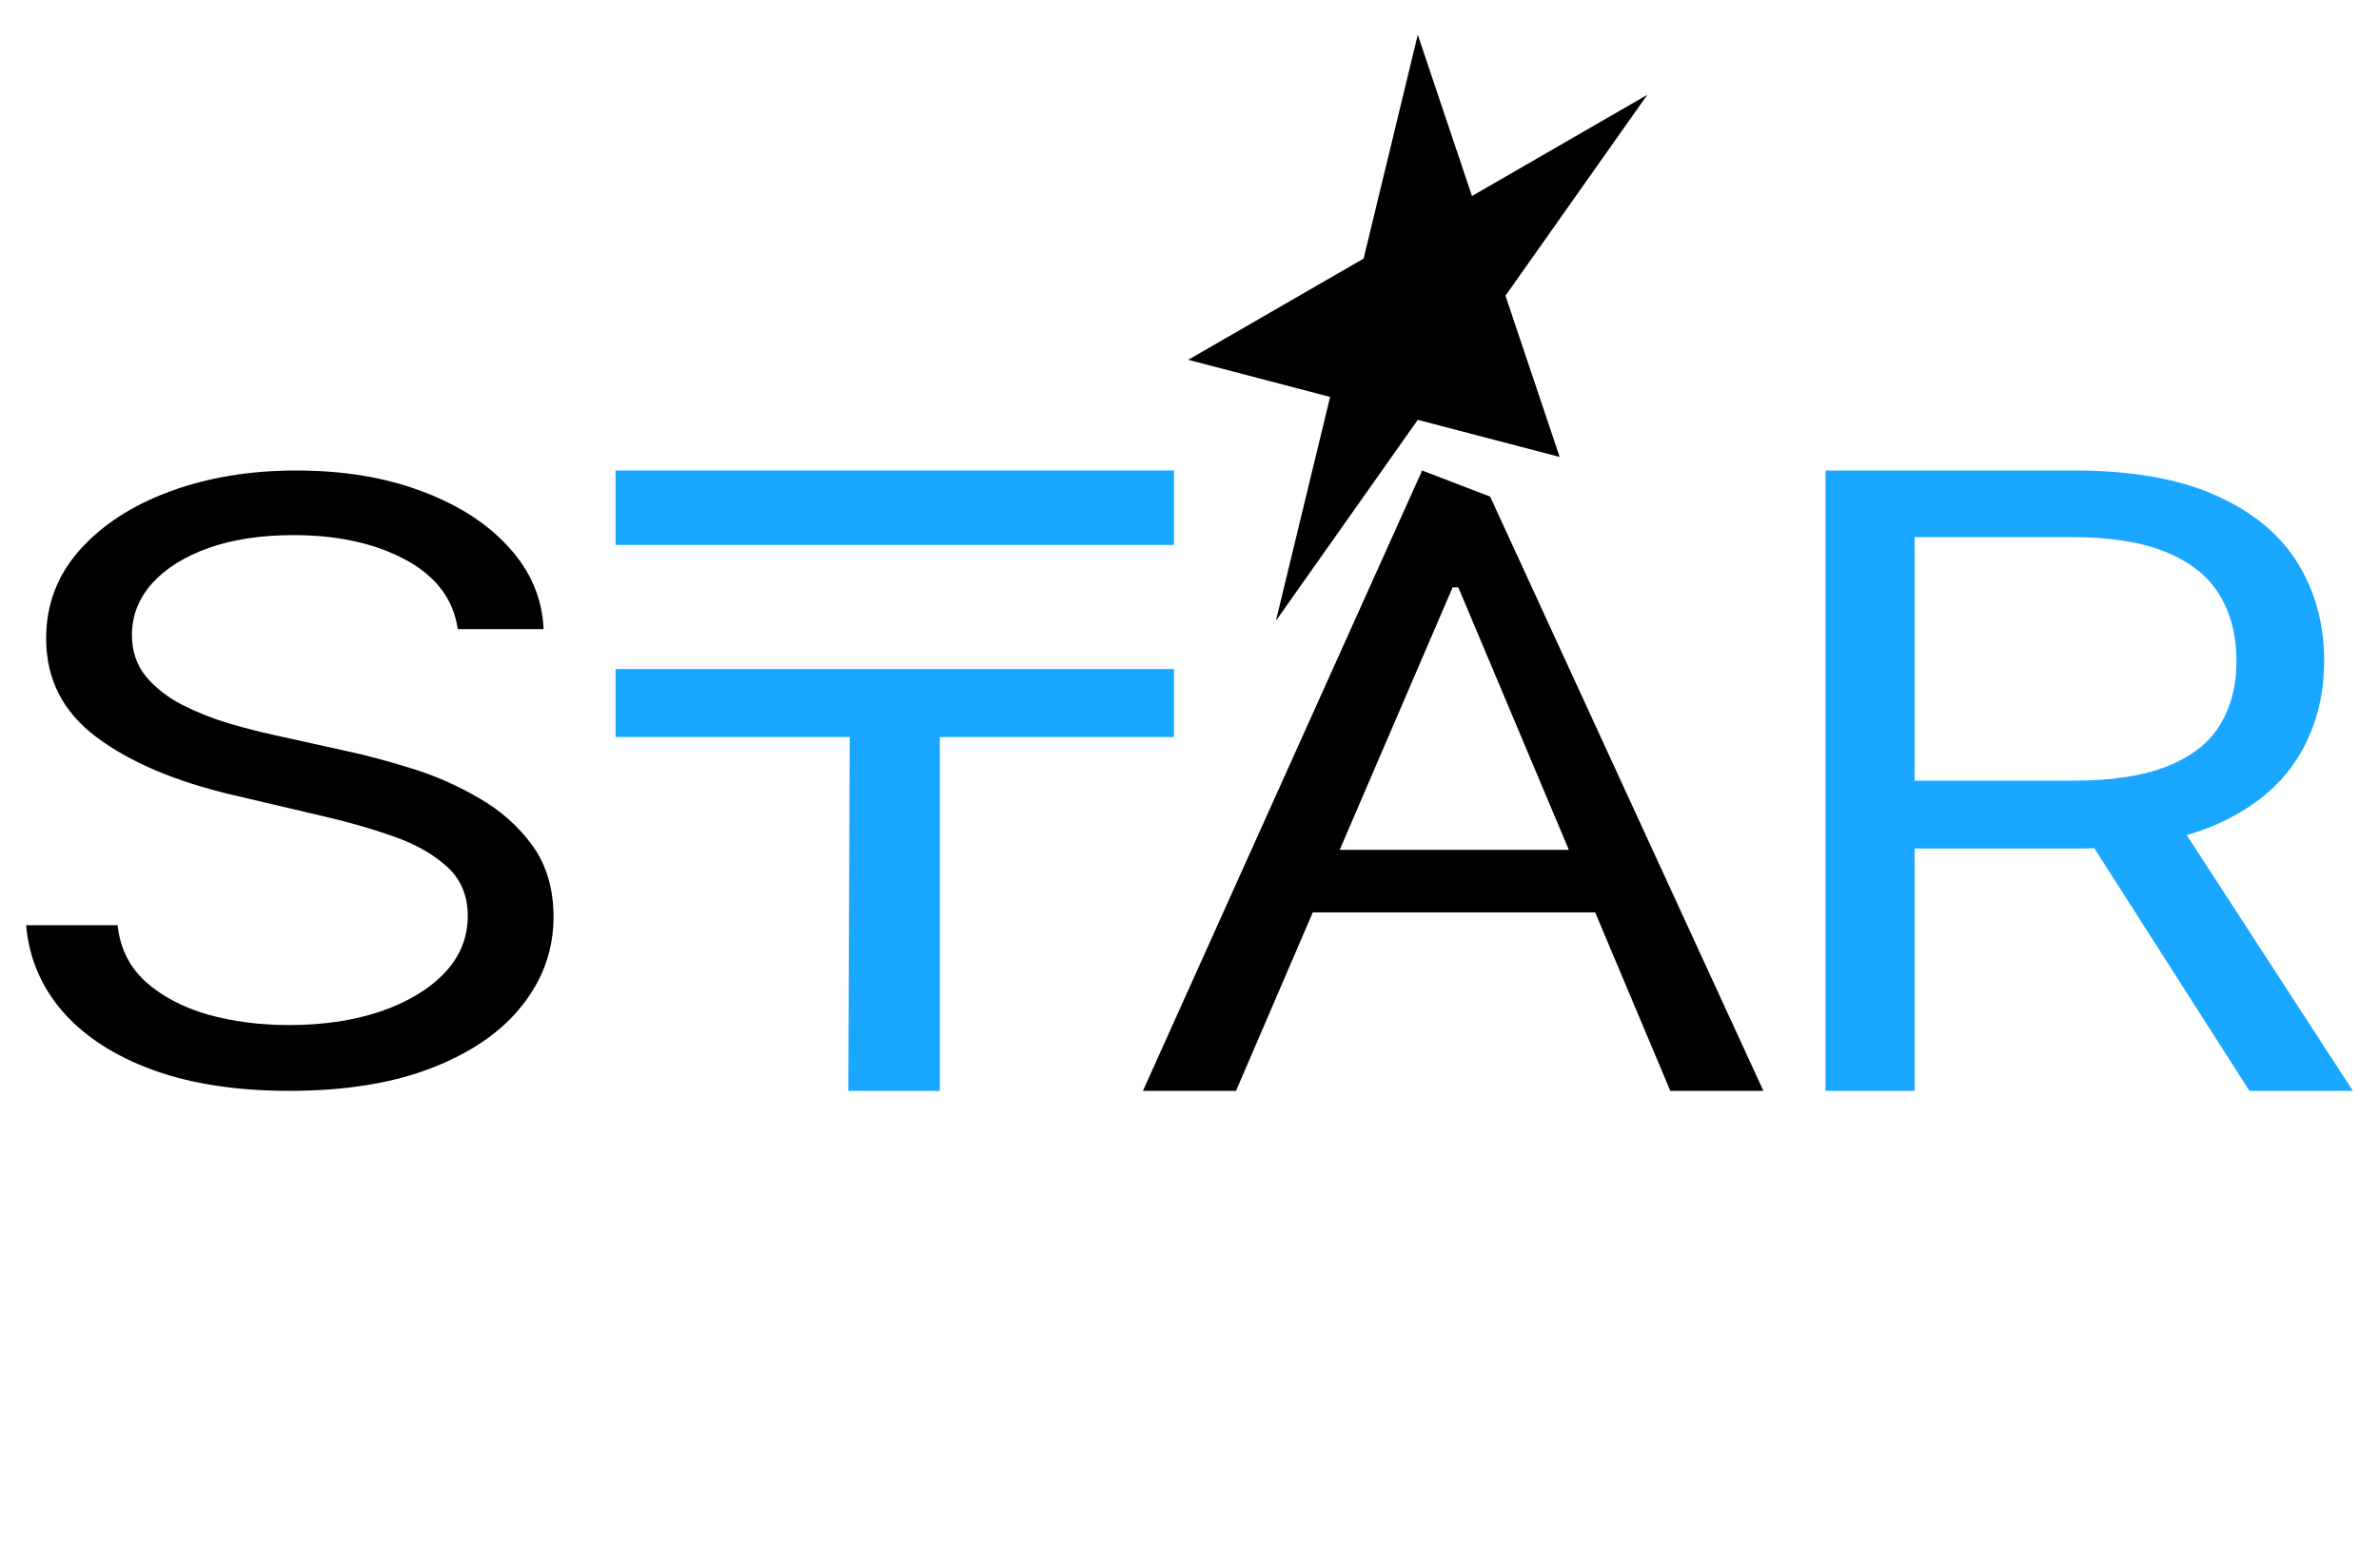 <svg width="91" height="60" viewBox="0 0 91 60" fill="none" xmlns="http://www.w3.org/2000/svg">
<g clip-path="url(#clip0_2686_2463)">
<path d="M47.279 41.733H43.719L54.399 18L57 19L67.452 41.733H63.892L55.783 22.471H55.565L47.279 41.733ZM48.555 32.513H62.793V34.904H48.555V32.513Z" fill="black"/>
<path d="M69.828 41.733V18H79.338C81.536 18 83.341 18.317 84.752 18.95C86.163 19.576 87.207 20.438 87.885 21.535C88.563 22.632 88.902 23.879 88.902 25.278C88.902 26.676 88.563 27.916 87.885 28.997C87.207 30.079 86.167 30.929 84.766 31.547C83.364 32.157 81.573 32.462 79.393 32.462H71.697V29.867H79.283C80.785 29.867 81.994 29.681 82.911 29.31C83.836 28.94 84.505 28.414 84.917 27.734C85.338 27.047 85.549 26.228 85.549 25.278C85.549 24.327 85.338 23.497 84.917 22.786C84.496 22.075 83.822 21.527 82.897 21.14C81.972 20.747 80.749 20.549 79.228 20.549H73.236V41.733H69.828ZM83.076 31.072L90.001 41.733H86.044L79.228 31.072H83.076Z" fill="#1AA7FF"/>
<path d="M17.51 24.068C17.346 22.93 16.681 22.046 15.515 21.416C14.349 20.787 12.918 20.472 11.223 20.472C9.984 20.472 8.9 20.637 7.97 20.967C7.05 21.296 6.33 21.75 5.811 22.326C5.301 22.903 5.046 23.559 5.046 24.293C5.046 24.907 5.223 25.435 5.579 25.877C5.943 26.312 6.408 26.675 6.973 26.967C7.538 27.252 8.13 27.488 8.75 27.675C9.369 27.855 9.939 28.001 10.458 28.114L13.301 28.743C14.03 28.9 14.841 29.117 15.734 29.395C16.636 29.672 17.497 30.05 18.317 30.53C19.146 31.002 19.829 31.608 20.367 32.35C20.904 33.092 21.173 34.002 21.173 35.081C21.173 36.324 20.777 37.448 19.984 38.452C19.201 39.456 18.053 40.254 16.54 40.846C15.037 41.437 13.21 41.733 11.059 41.733C9.055 41.733 7.319 41.467 5.852 40.935C4.394 40.404 3.246 39.662 2.408 38.711C1.579 37.759 1.109 36.654 1 35.395H4.499C4.59 36.264 4.945 36.984 5.565 37.553C6.194 38.115 6.986 38.534 7.943 38.812C8.909 39.081 9.948 39.216 11.059 39.216C12.353 39.216 13.515 39.044 14.545 38.699C15.574 38.347 16.39 37.86 16.991 37.238C17.592 36.609 17.893 35.875 17.893 35.036C17.893 34.272 17.633 33.65 17.114 33.17C16.595 32.691 15.911 32.301 15.064 32.002C14.216 31.702 13.301 31.44 12.317 31.215L8.873 30.406C6.686 29.889 4.954 29.151 3.679 28.192C2.403 27.233 1.765 25.979 1.765 24.428C1.765 23.139 2.189 22.015 3.036 21.057C3.893 20.09 5.041 19.341 6.481 18.809C7.929 18.27 9.547 18 11.333 18C13.137 18 14.741 18.266 16.144 18.798C17.547 19.322 18.659 20.041 19.479 20.955C20.308 21.869 20.745 22.907 20.791 24.068H17.51Z" fill="black"/>
<path d="M23.547 28.197V25.596H44.907V28.197H35.951V41.734H32.447L32.502 28.197H23.547Z" fill="#1AA7FF"/>
<rect x="23.547" y="18" width="21.36" height="2.848" fill="#1AA7FF"/>
<path d="M54.232 1.33L56.305 7.499L63.013 3.627L57.586 11.312L59.659 17.482L54.232 16.062L48.806 23.748L50.878 15.185L45.452 13.765L52.16 9.893L54.232 1.33Z" fill="black"/>
</g>
<defs>
<clipPath id="clip0_2686_2463">
<rect width="91" height="60" fill="white"/>
</clipPath>
</defs>
</svg>
